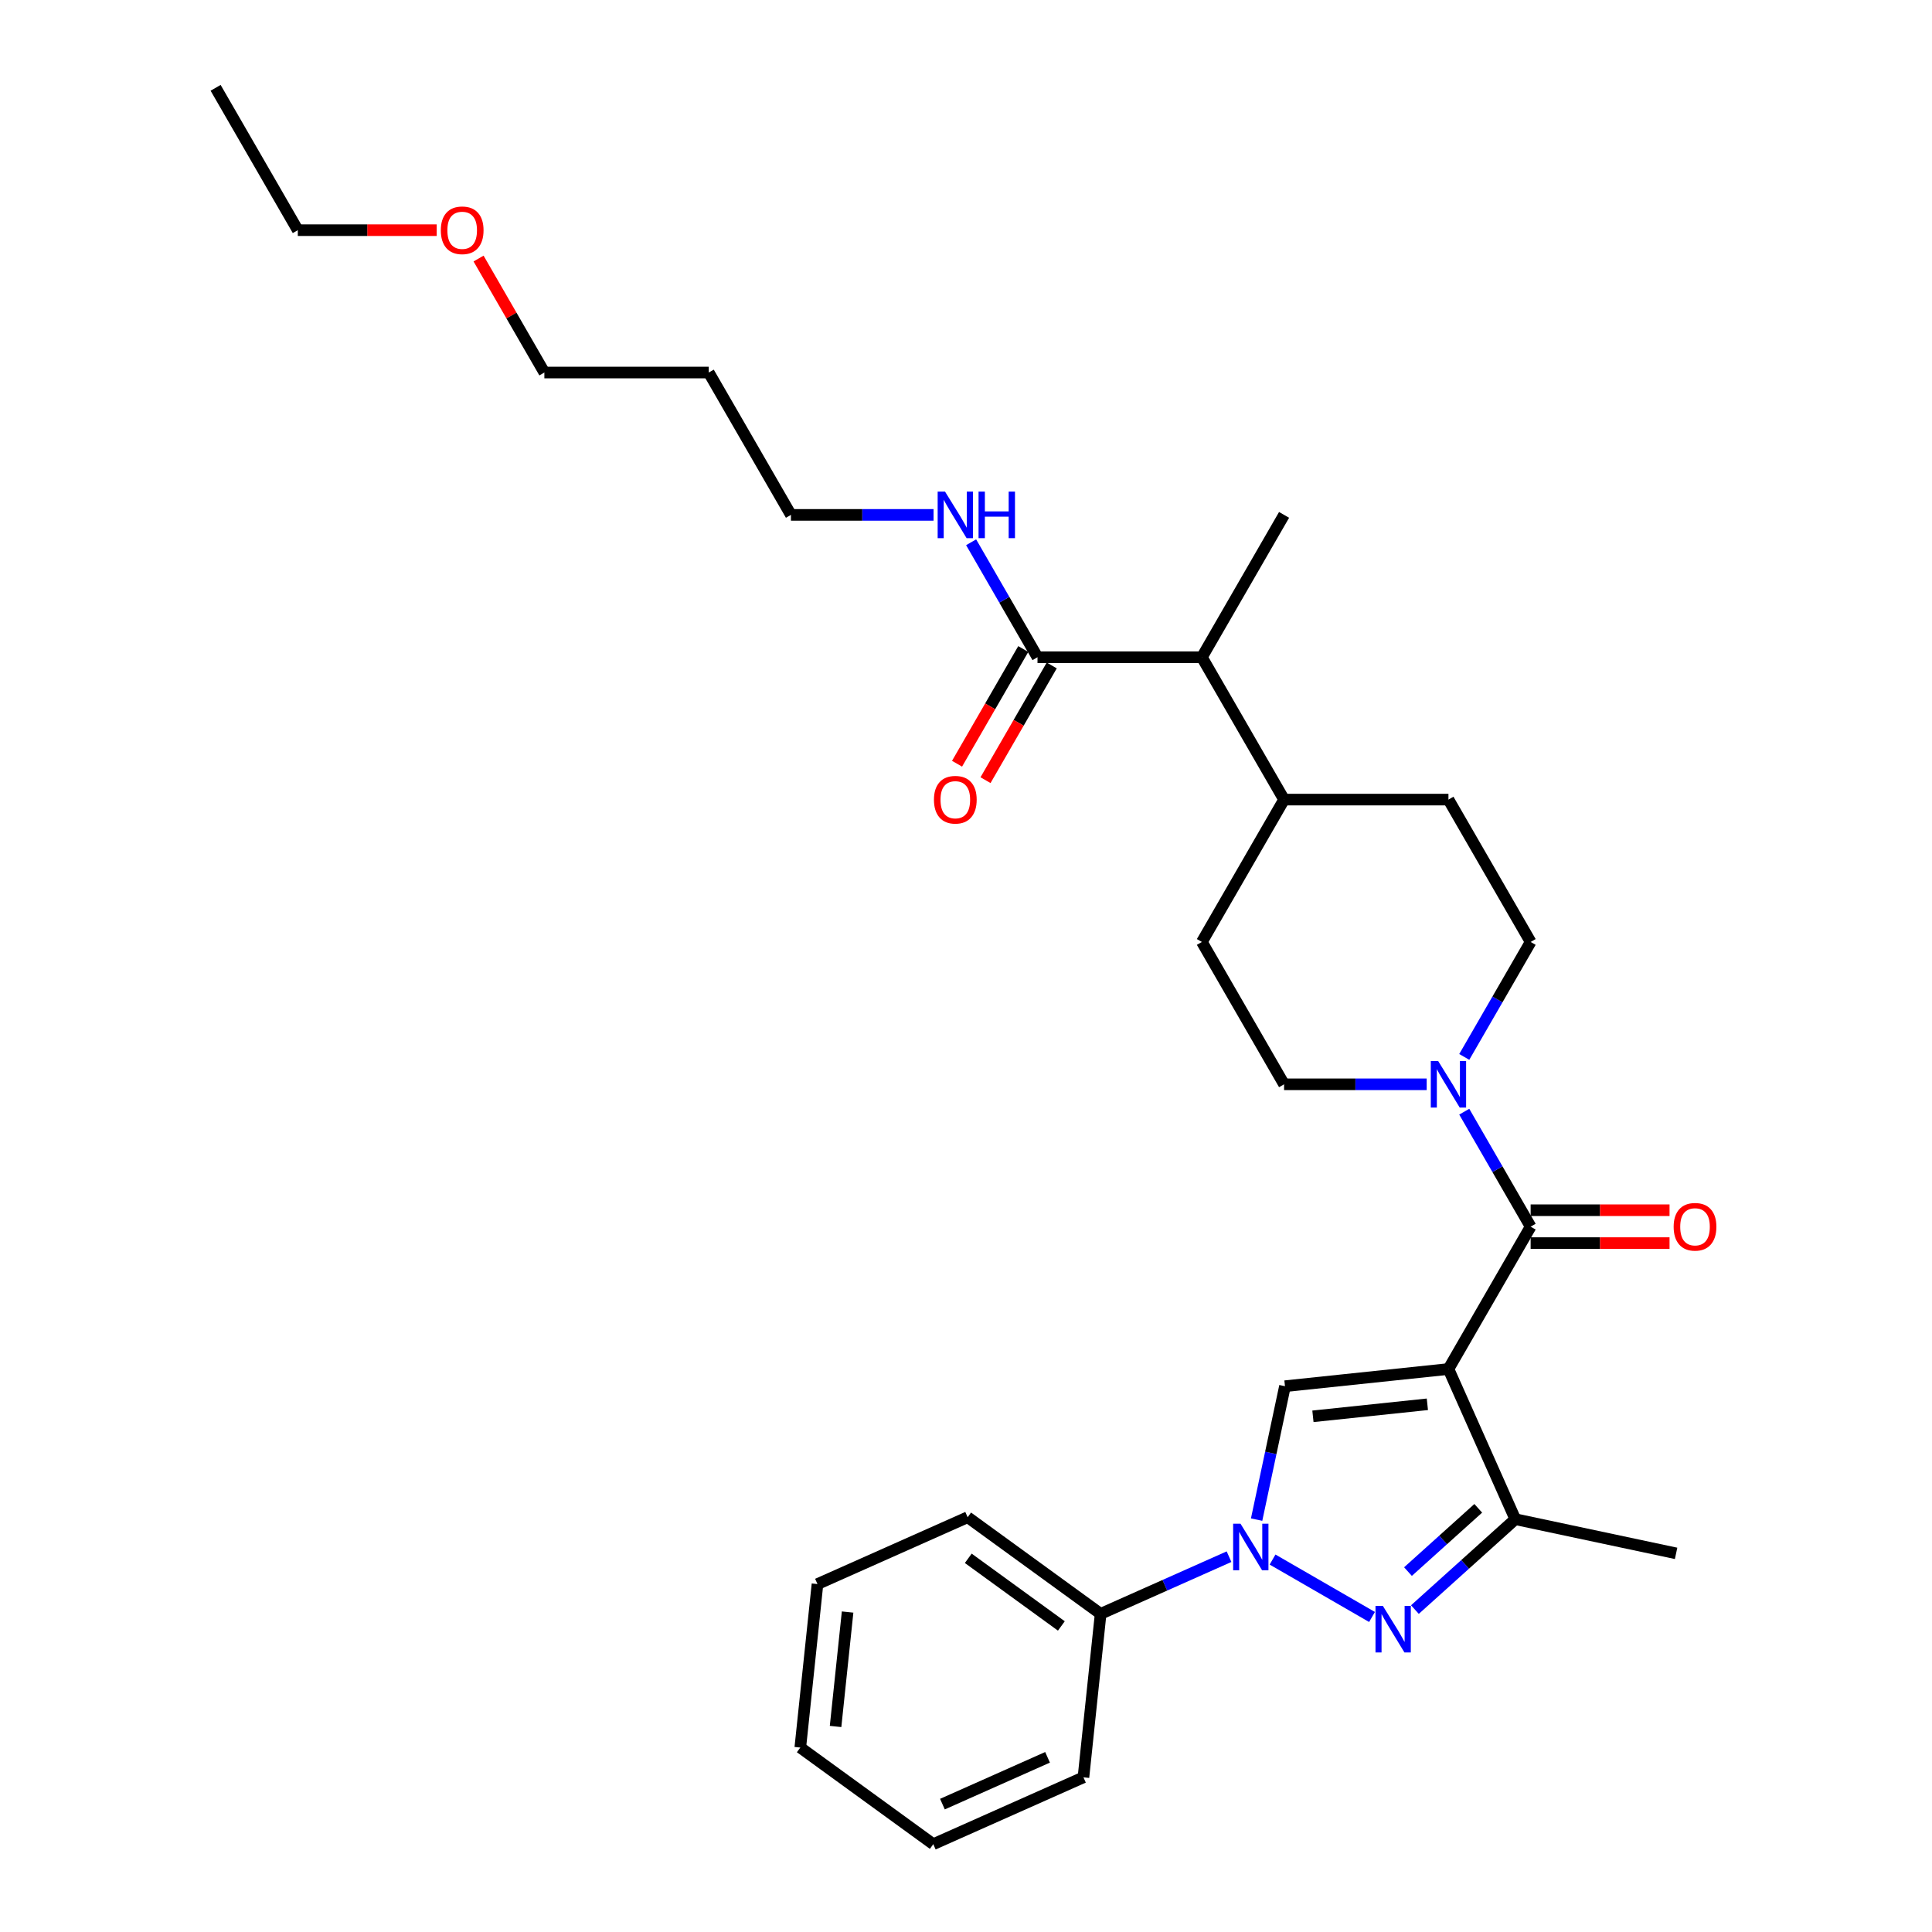 <?xml version='1.0' encoding='iso-8859-1'?>
<svg version='1.1' baseProfile='full'
              xmlns='http://www.w3.org/2000/svg'
                      xmlns:rdkit='http://www.rdkit.org/xml'
                      xmlns:xlink='http://www.w3.org/1999/xlink'
                  xml:space='preserve'
width='1000px' height='1000px' viewBox='0 0 1000 1000'>
<!-- END OF HEADER -->
<rect style='opacity:1.0;fill:#FFFFFF;stroke:none' width='1000' height='1000' x='0' y='0'> </rect>
<path class='bond-2' d='M 749.715,708.602 L 665.099,717.495' style='fill:none;fill-rule:evenodd;stroke:#000000;stroke-width:6px;stroke-linecap:butt;stroke-linejoin:miter;stroke-opacity:1' />
<path class='bond-2' d='M 738.802,726.859 L 679.57,733.084' style='fill:none;fill-rule:evenodd;stroke:#000000;stroke-width:6px;stroke-linecap:butt;stroke-linejoin:miter;stroke-opacity:1' />
<path class='bond-3' d='M 749.715,708.602 L 792.256,634.919' style='fill:none;fill-rule:evenodd;stroke:#000000;stroke-width:6px;stroke-linecap:butt;stroke-linejoin:miter;stroke-opacity:1' />
<path class='bond-4' d='M 749.715,708.602 L 784.321,786.328' style='fill:none;fill-rule:evenodd;stroke:#000000;stroke-width:6px;stroke-linecap:butt;stroke-linejoin:miter;stroke-opacity:1' />
<path class='bond-0' d='M 650.423,786.543 L 657.761,752.019' style='fill:none;fill-rule:evenodd;stroke:#0000FF;stroke-width:6px;stroke-linecap:butt;stroke-linejoin:miter;stroke-opacity:1' />
<path class='bond-0' d='M 657.761,752.019 L 665.099,717.495' style='fill:none;fill-rule:evenodd;stroke:#000000;stroke-width:6px;stroke-linecap:butt;stroke-linejoin:miter;stroke-opacity:1' />
<path class='bond-7' d='M 636.145,805.733 L 602.914,820.529' style='fill:none;fill-rule:evenodd;stroke:#0000FF;stroke-width:6px;stroke-linecap:butt;stroke-linejoin:miter;stroke-opacity:1' />
<path class='bond-7' d='M 602.914,820.529 L 569.684,835.324' style='fill:none;fill-rule:evenodd;stroke:#000000;stroke-width:6px;stroke-linecap:butt;stroke-linejoin:miter;stroke-opacity:1' />
<path class='bond-30' d='M 658.675,807.222 L 710.153,836.943' style='fill:none;fill-rule:evenodd;stroke:#0000FF;stroke-width:6px;stroke-linecap:butt;stroke-linejoin:miter;stroke-opacity:1' />
<path class='bond-1' d='M 732.358,833.116 L 758.339,809.722' style='fill:none;fill-rule:evenodd;stroke:#0000FF;stroke-width:6px;stroke-linecap:butt;stroke-linejoin:miter;stroke-opacity:1' />
<path class='bond-1' d='M 758.339,809.722 L 784.321,786.328' style='fill:none;fill-rule:evenodd;stroke:#000000;stroke-width:6px;stroke-linecap:butt;stroke-linejoin:miter;stroke-opacity:1' />
<path class='bond-1' d='M 728.766,813.452 L 746.953,797.076' style='fill:none;fill-rule:evenodd;stroke:#0000FF;stroke-width:6px;stroke-linecap:butt;stroke-linejoin:miter;stroke-opacity:1' />
<path class='bond-1' d='M 746.953,797.076 L 765.14,780.701' style='fill:none;fill-rule:evenodd;stroke:#000000;stroke-width:6px;stroke-linecap:butt;stroke-linejoin:miter;stroke-opacity:1' />
<path class='bond-5' d='M 792.256,634.919 L 775.078,605.165' style='fill:none;fill-rule:evenodd;stroke:#000000;stroke-width:6px;stroke-linecap:butt;stroke-linejoin:miter;stroke-opacity:1' />
<path class='bond-5' d='M 775.078,605.165 L 757.899,575.41' style='fill:none;fill-rule:evenodd;stroke:#0000FF;stroke-width:6px;stroke-linecap:butt;stroke-linejoin:miter;stroke-opacity:1' />
<path class='bond-9' d='M 792.256,643.427 L 828.203,643.427' style='fill:none;fill-rule:evenodd;stroke:#000000;stroke-width:6px;stroke-linecap:butt;stroke-linejoin:miter;stroke-opacity:1' />
<path class='bond-9' d='M 828.203,643.427 L 864.15,643.427' style='fill:none;fill-rule:evenodd;stroke:#FF0000;stroke-width:6px;stroke-linecap:butt;stroke-linejoin:miter;stroke-opacity:1' />
<path class='bond-9' d='M 792.256,626.411 L 828.203,626.411' style='fill:none;fill-rule:evenodd;stroke:#000000;stroke-width:6px;stroke-linecap:butt;stroke-linejoin:miter;stroke-opacity:1' />
<path class='bond-9' d='M 828.203,626.411 L 864.15,626.411' style='fill:none;fill-rule:evenodd;stroke:#FF0000;stroke-width:6px;stroke-linecap:butt;stroke-linejoin:miter;stroke-opacity:1' />
<path class='bond-17' d='M 784.321,786.328 L 867.544,804.017' style='fill:none;fill-rule:evenodd;stroke:#000000;stroke-width:6px;stroke-linecap:butt;stroke-linejoin:miter;stroke-opacity:1' />
<path class='bond-10' d='M 757.899,547.061 L 775.078,517.307' style='fill:none;fill-rule:evenodd;stroke:#0000FF;stroke-width:6px;stroke-linecap:butt;stroke-linejoin:miter;stroke-opacity:1' />
<path class='bond-10' d='M 775.078,517.307 L 792.256,487.553' style='fill:none;fill-rule:evenodd;stroke:#000000;stroke-width:6px;stroke-linecap:butt;stroke-linejoin:miter;stroke-opacity:1' />
<path class='bond-11' d='M 738.45,561.236 L 701.542,561.236' style='fill:none;fill-rule:evenodd;stroke:#0000FF;stroke-width:6px;stroke-linecap:butt;stroke-linejoin:miter;stroke-opacity:1' />
<path class='bond-11' d='M 701.542,561.236 L 664.633,561.236' style='fill:none;fill-rule:evenodd;stroke:#000000;stroke-width:6px;stroke-linecap:butt;stroke-linejoin:miter;stroke-opacity:1' />
<path class='bond-6' d='M 537.011,340.187 L 622.092,340.187' style='fill:none;fill-rule:evenodd;stroke:#000000;stroke-width:6px;stroke-linecap:butt;stroke-linejoin:miter;stroke-opacity:1' />
<path class='bond-13' d='M 529.642,335.933 L 512.503,365.619' style='fill:none;fill-rule:evenodd;stroke:#000000;stroke-width:6px;stroke-linecap:butt;stroke-linejoin:miter;stroke-opacity:1' />
<path class='bond-13' d='M 512.503,365.619 L 495.364,395.305' style='fill:none;fill-rule:evenodd;stroke:#FF0000;stroke-width:6px;stroke-linecap:butt;stroke-linejoin:miter;stroke-opacity:1' />
<path class='bond-13' d='M 544.379,344.441 L 527.24,374.127' style='fill:none;fill-rule:evenodd;stroke:#000000;stroke-width:6px;stroke-linecap:butt;stroke-linejoin:miter;stroke-opacity:1' />
<path class='bond-13' d='M 527.24,374.127 L 510.1,403.813' style='fill:none;fill-rule:evenodd;stroke:#FF0000;stroke-width:6px;stroke-linecap:butt;stroke-linejoin:miter;stroke-opacity:1' />
<path class='bond-16' d='M 537.011,340.187 L 519.832,310.432' style='fill:none;fill-rule:evenodd;stroke:#000000;stroke-width:6px;stroke-linecap:butt;stroke-linejoin:miter;stroke-opacity:1' />
<path class='bond-16' d='M 519.832,310.432 L 502.653,280.678' style='fill:none;fill-rule:evenodd;stroke:#0000FF;stroke-width:6px;stroke-linecap:butt;stroke-linejoin:miter;stroke-opacity:1' />
<path class='bond-22' d='M 569.684,835.324 L 500.851,785.314' style='fill:none;fill-rule:evenodd;stroke:#000000;stroke-width:6px;stroke-linecap:butt;stroke-linejoin:miter;stroke-opacity:1' />
<path class='bond-22' d='M 549.357,841.589 L 501.174,806.582' style='fill:none;fill-rule:evenodd;stroke:#000000;stroke-width:6px;stroke-linecap:butt;stroke-linejoin:miter;stroke-opacity:1' />
<path class='bond-23' d='M 569.684,835.324 L 560.79,919.94' style='fill:none;fill-rule:evenodd;stroke:#000000;stroke-width:6px;stroke-linecap:butt;stroke-linejoin:miter;stroke-opacity:1' />
<path class='bond-8' d='M 622.092,340.187 L 664.633,413.87' style='fill:none;fill-rule:evenodd;stroke:#000000;stroke-width:6px;stroke-linecap:butt;stroke-linejoin:miter;stroke-opacity:1' />
<path class='bond-21' d='M 622.092,340.187 L 664.633,266.504' style='fill:none;fill-rule:evenodd;stroke:#000000;stroke-width:6px;stroke-linecap:butt;stroke-linejoin:miter;stroke-opacity:1' />
<path class='bond-14' d='M 792.256,487.553 L 749.715,413.87' style='fill:none;fill-rule:evenodd;stroke:#000000;stroke-width:6px;stroke-linecap:butt;stroke-linejoin:miter;stroke-opacity:1' />
<path class='bond-15' d='M 664.633,561.236 L 622.092,487.553' style='fill:none;fill-rule:evenodd;stroke:#000000;stroke-width:6px;stroke-linecap:butt;stroke-linejoin:miter;stroke-opacity:1' />
<path class='bond-12' d='M 664.633,413.87 L 622.092,487.553' style='fill:none;fill-rule:evenodd;stroke:#000000;stroke-width:6px;stroke-linecap:butt;stroke-linejoin:miter;stroke-opacity:1' />
<path class='bond-31' d='M 664.633,413.87 L 749.715,413.87' style='fill:none;fill-rule:evenodd;stroke:#000000;stroke-width:6px;stroke-linecap:butt;stroke-linejoin:miter;stroke-opacity:1' />
<path class='bond-20' d='M 483.205,266.504 L 446.296,266.504' style='fill:none;fill-rule:evenodd;stroke:#0000FF;stroke-width:6px;stroke-linecap:butt;stroke-linejoin:miter;stroke-opacity:1' />
<path class='bond-20' d='M 446.296,266.504 L 409.388,266.504' style='fill:none;fill-rule:evenodd;stroke:#000000;stroke-width:6px;stroke-linecap:butt;stroke-linejoin:miter;stroke-opacity:1' />
<path class='bond-18' d='M 366.847,192.821 L 409.388,266.504' style='fill:none;fill-rule:evenodd;stroke:#000000;stroke-width:6px;stroke-linecap:butt;stroke-linejoin:miter;stroke-opacity:1' />
<path class='bond-24' d='M 366.847,192.821 L 281.765,192.821' style='fill:none;fill-rule:evenodd;stroke:#000000;stroke-width:6px;stroke-linecap:butt;stroke-linejoin:miter;stroke-opacity:1' />
<path class='bond-19' d='M 247.703,133.823 L 264.734,163.322' style='fill:none;fill-rule:evenodd;stroke:#FF0000;stroke-width:6px;stroke-linecap:butt;stroke-linejoin:miter;stroke-opacity:1' />
<path class='bond-19' d='M 264.734,163.322 L 281.765,192.821' style='fill:none;fill-rule:evenodd;stroke:#000000;stroke-width:6px;stroke-linecap:butt;stroke-linejoin:miter;stroke-opacity:1' />
<path class='bond-25' d='M 226.036,119.138 L 190.089,119.138' style='fill:none;fill-rule:evenodd;stroke:#FF0000;stroke-width:6px;stroke-linecap:butt;stroke-linejoin:miter;stroke-opacity:1' />
<path class='bond-25' d='M 190.089,119.138 L 154.142,119.138' style='fill:none;fill-rule:evenodd;stroke:#000000;stroke-width:6px;stroke-linecap:butt;stroke-linejoin:miter;stroke-opacity:1' />
<path class='bond-27' d='M 500.851,785.314 L 423.125,819.92' style='fill:none;fill-rule:evenodd;stroke:#000000;stroke-width:6px;stroke-linecap:butt;stroke-linejoin:miter;stroke-opacity:1' />
<path class='bond-28' d='M 560.79,919.94 L 483.064,954.545' style='fill:none;fill-rule:evenodd;stroke:#000000;stroke-width:6px;stroke-linecap:butt;stroke-linejoin:miter;stroke-opacity:1' />
<path class='bond-28' d='M 542.21,909.585 L 487.802,933.809' style='fill:none;fill-rule:evenodd;stroke:#000000;stroke-width:6px;stroke-linecap:butt;stroke-linejoin:miter;stroke-opacity:1' />
<path class='bond-26' d='M 154.142,119.138 L 111.601,45.455' style='fill:none;fill-rule:evenodd;stroke:#000000;stroke-width:6px;stroke-linecap:butt;stroke-linejoin:miter;stroke-opacity:1' />
<path class='bond-32' d='M 423.125,819.92 L 414.232,904.536' style='fill:none;fill-rule:evenodd;stroke:#000000;stroke-width:6px;stroke-linecap:butt;stroke-linejoin:miter;stroke-opacity:1' />
<path class='bond-32' d='M 438.714,834.391 L 432.489,893.622' style='fill:none;fill-rule:evenodd;stroke:#000000;stroke-width:6px;stroke-linecap:butt;stroke-linejoin:miter;stroke-opacity:1' />
<path class='bond-29' d='M 483.064,954.545 L 414.232,904.536' style='fill:none;fill-rule:evenodd;stroke:#000000;stroke-width:6px;stroke-linecap:butt;stroke-linejoin:miter;stroke-opacity:1' />
<path  class='atom-1' d='M 642.084 788.67
L 649.979 801.433
Q 650.762 802.692, 652.021 804.972
Q 653.281 807.252, 653.349 807.388
L 653.349 788.67
L 656.548 788.67
L 656.548 812.765
L 653.247 812.765
L 644.772 798.812
Q 643.785 797.178, 642.73 795.307
Q 641.709 793.435, 641.403 792.856
L 641.403 812.765
L 638.272 812.765
L 638.272 788.67
L 642.084 788.67
' fill='#0000FF'/>
<path  class='atom-2' d='M 715.767 831.211
L 723.662 843.974
Q 724.445 845.233, 725.704 847.513
Q 726.964 849.793, 727.032 849.929
L 727.032 831.211
L 730.231 831.211
L 730.231 855.306
L 726.93 855.306
L 718.455 841.353
Q 717.468 839.719, 716.413 837.848
Q 715.392 835.976, 715.086 835.397
L 715.086 855.306
L 711.955 855.306
L 711.955 831.211
L 715.767 831.211
' fill='#0000FF'/>
<path  class='atom-6' d='M 744.389 549.188
L 752.285 561.95
Q 753.067 563.21, 754.327 565.49
Q 755.586 567.77, 755.654 567.906
L 755.654 549.188
L 758.853 549.188
L 758.853 573.283
L 755.552 573.283
L 747.078 559.33
Q 746.091 557.696, 745.036 555.825
Q 744.015 553.953, 743.708 553.374
L 743.708 573.283
L 740.577 573.283
L 740.577 549.188
L 744.389 549.188
' fill='#0000FF'/>
<path  class='atom-10' d='M 866.277 634.987
Q 866.277 629.201, 869.136 625.968
Q 871.995 622.735, 877.338 622.735
Q 882.681 622.735, 885.54 625.968
Q 888.399 629.201, 888.399 634.987
Q 888.399 640.84, 885.506 644.176
Q 882.613 647.477, 877.338 647.477
Q 872.029 647.477, 869.136 644.176
Q 866.277 640.875, 866.277 634.987
M 877.338 644.754
Q 881.013 644.754, 882.987 642.304
Q 884.995 639.82, 884.995 634.987
Q 884.995 630.256, 882.987 627.874
Q 881.013 625.458, 877.338 625.458
Q 873.662 625.458, 871.654 627.84
Q 869.681 630.222, 869.681 634.987
Q 869.681 639.854, 871.654 642.304
Q 873.662 644.754, 877.338 644.754
' fill='#FF0000'/>
<path  class='atom-14' d='M 483.409 413.938
Q 483.409 408.152, 486.268 404.919
Q 489.127 401.686, 494.47 401.686
Q 499.813 401.686, 502.672 404.919
Q 505.53 408.152, 505.53 413.938
Q 505.53 419.791, 502.638 423.127
Q 499.745 426.428, 494.47 426.428
Q 489.161 426.428, 486.268 423.127
Q 483.409 419.825, 483.409 413.938
M 494.47 423.705
Q 498.145 423.705, 500.119 421.255
Q 502.127 418.77, 502.127 413.938
Q 502.127 409.207, 500.119 406.825
Q 498.145 404.409, 494.47 404.409
Q 490.794 404.409, 488.786 406.791
Q 486.812 409.173, 486.812 413.938
Q 486.812 418.804, 488.786 421.255
Q 490.794 423.705, 494.47 423.705
' fill='#FF0000'/>
<path  class='atom-17' d='M 489.144 254.456
L 497.039 267.218
Q 497.822 268.478, 499.081 270.758
Q 500.34 273.038, 500.408 273.174
L 500.408 254.456
L 503.607 254.456
L 503.607 278.551
L 500.306 278.551
L 491.832 264.598
Q 490.845 262.964, 489.79 261.092
Q 488.769 259.221, 488.463 258.642
L 488.463 278.551
L 485.332 278.551
L 485.332 254.456
L 489.144 254.456
' fill='#0000FF'/>
<path  class='atom-17' d='M 506.5 254.456
L 509.767 254.456
L 509.767 264.7
L 522.087 264.7
L 522.087 254.456
L 525.354 254.456
L 525.354 278.551
L 522.087 278.551
L 522.087 267.423
L 509.767 267.423
L 509.767 278.551
L 506.5 278.551
L 506.5 254.456
' fill='#0000FF'/>
<path  class='atom-20' d='M 228.164 119.206
Q 228.164 113.42, 231.022 110.187
Q 233.881 106.954, 239.224 106.954
Q 244.567 106.954, 247.426 110.187
Q 250.285 113.42, 250.285 119.206
Q 250.285 125.059, 247.392 128.394
Q 244.499 131.696, 239.224 131.696
Q 233.915 131.696, 231.022 128.394
Q 228.164 125.093, 228.164 119.206
M 239.224 128.973
Q 242.9 128.973, 244.874 126.523
Q 246.882 124.038, 246.882 119.206
Q 246.882 114.475, 244.874 112.093
Q 242.9 109.676, 239.224 109.676
Q 235.549 109.676, 233.541 112.059
Q 231.567 114.441, 231.567 119.206
Q 231.567 124.072, 233.541 126.523
Q 235.549 128.973, 239.224 128.973
' fill='#FF0000'/>
</svg>
